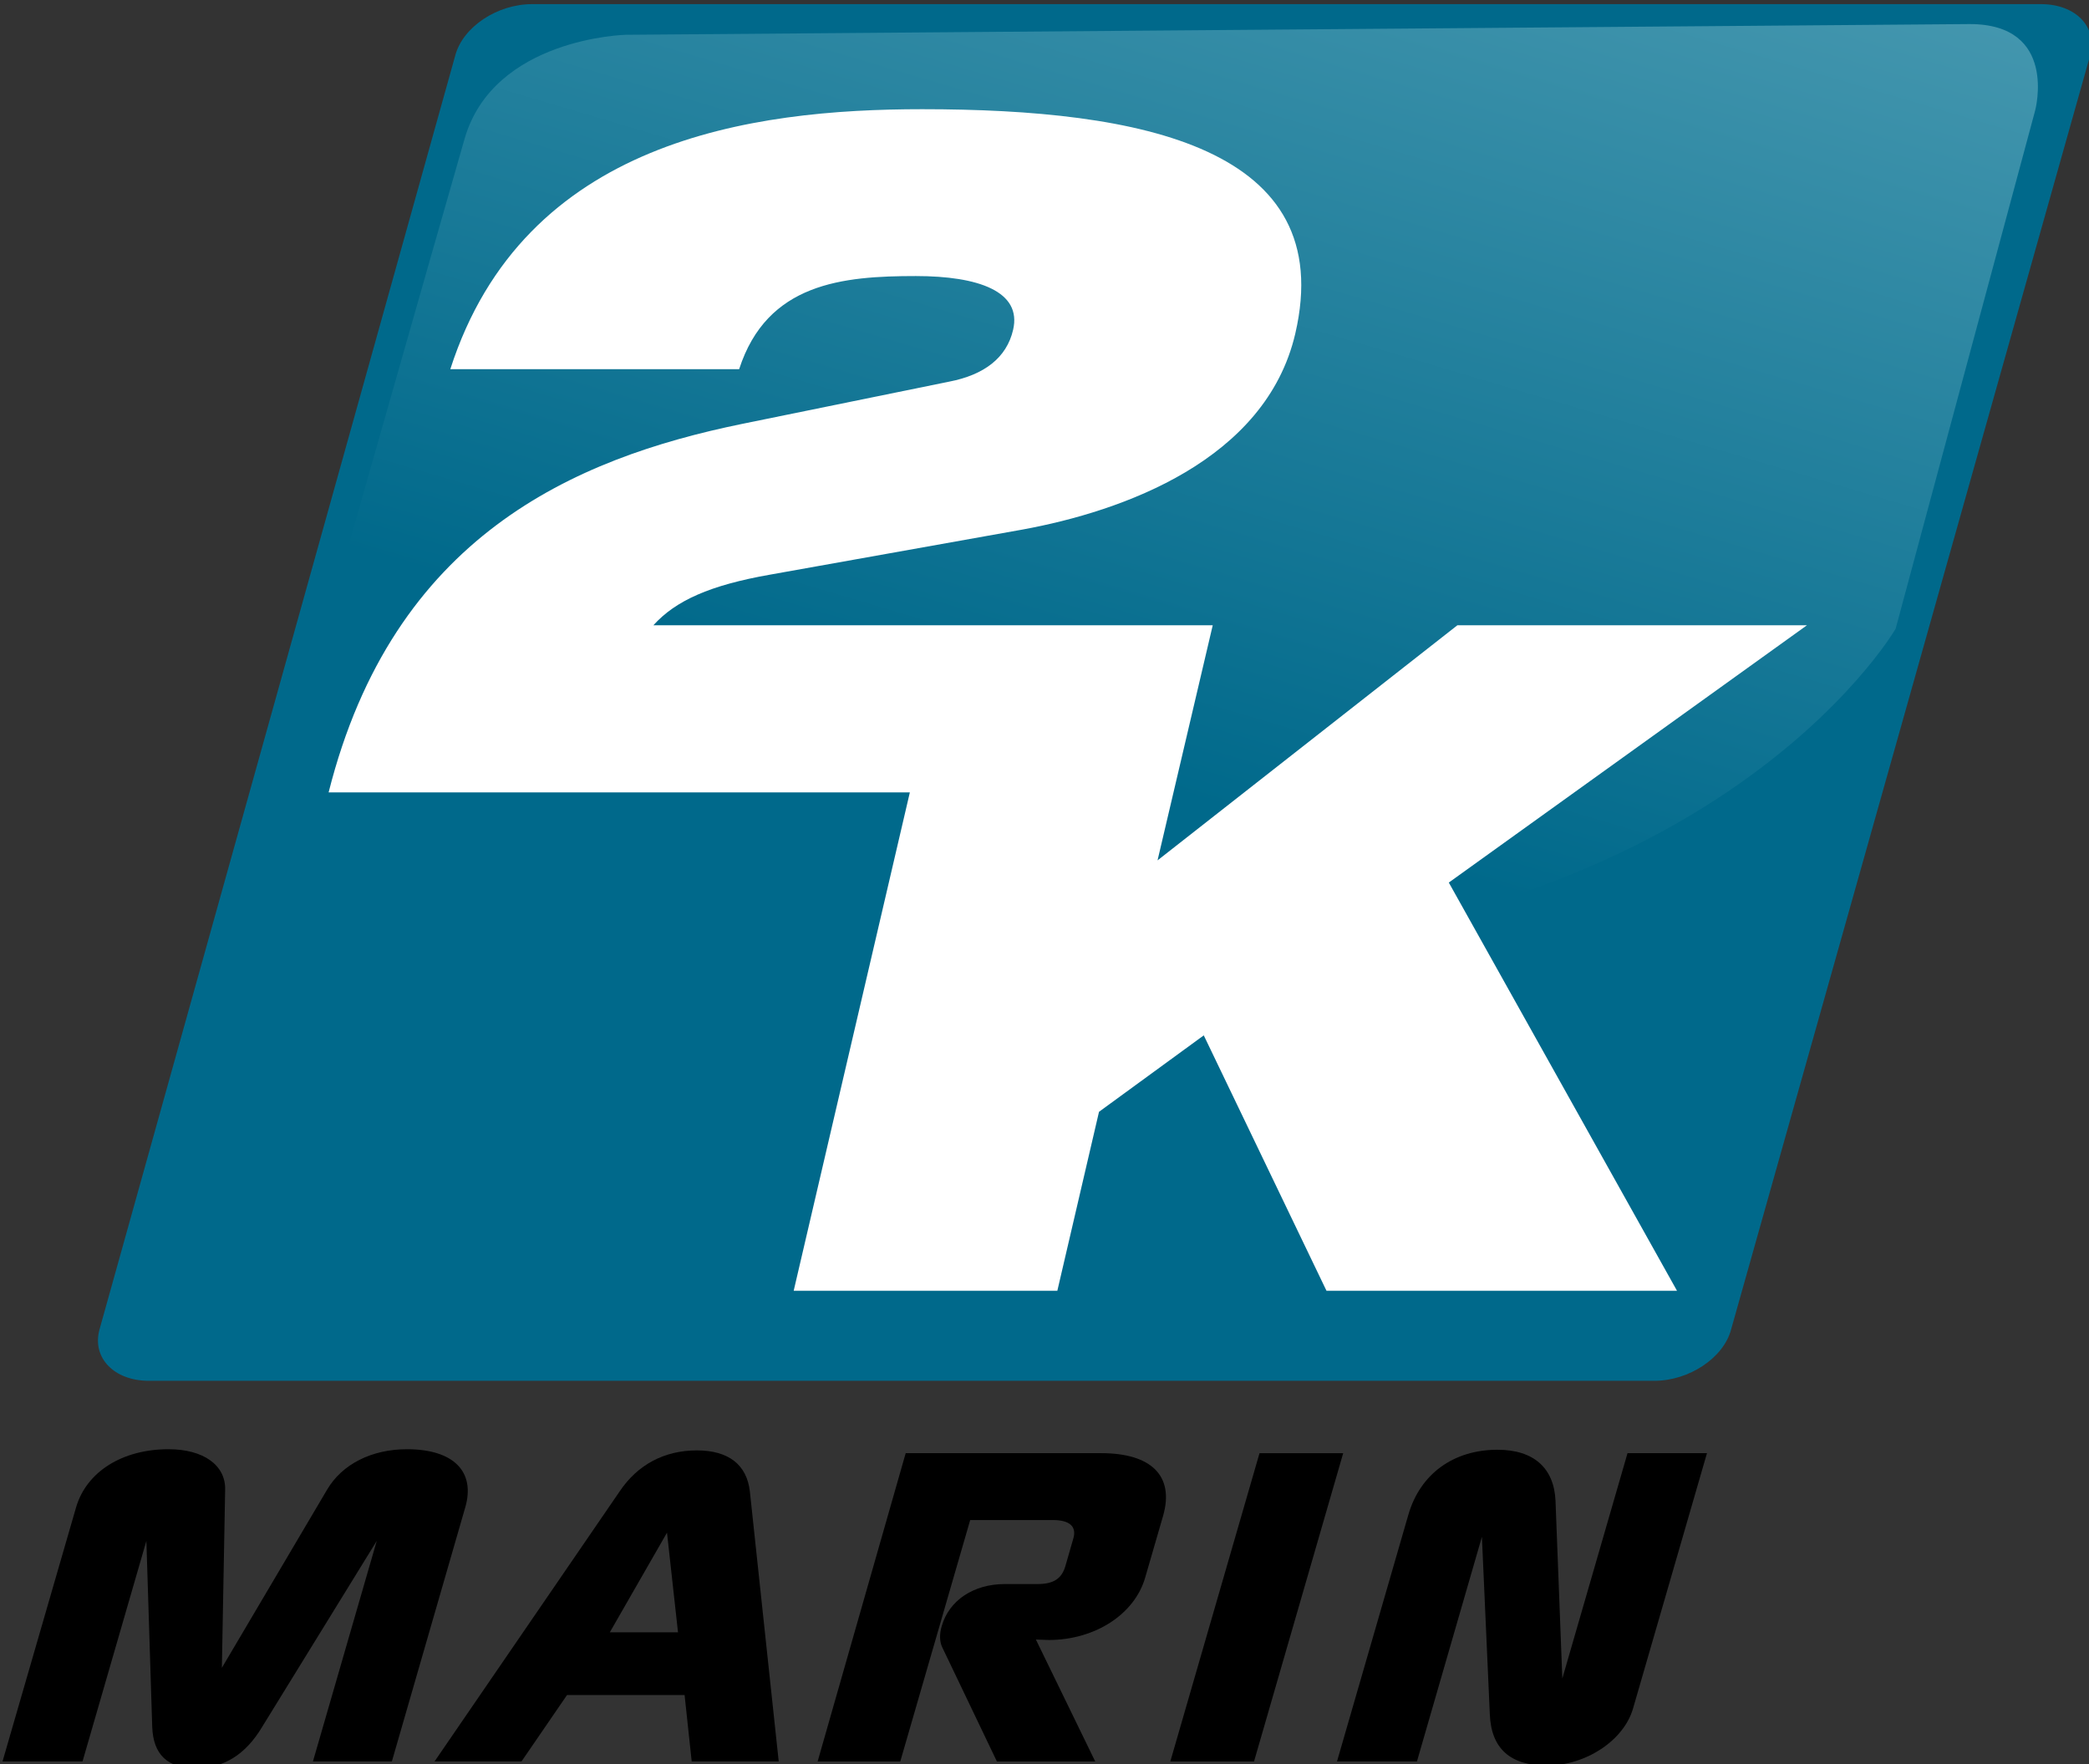 <?xml version="1.0" encoding="UTF-8" standalone="no"?>
<svg
   xmlns:dc="http://purl.org/dc/elements/1.1/"
   xmlns:cc="http://creativecommons.org/ns#"
   xmlns:rdf="http://www.w3.org/1999/02/22-rdf-syntax-ns#"
   xmlns:svg="http://www.w3.org/2000/svg"
   xmlns="http://www.w3.org/2000/svg"
   xmlns:xlink="http://www.w3.org/1999/xlink"
   viewBox="0 0 300 253.374"
   height="253.374"
   width="300"
   xml:space="preserve"
   version="1.1"
   id="svg2"><rect x="0" y="0" width="300" height="253.374" fill="#333333" stroke="none"/><defs
     id="defs6"><clipPath
       clipPathUnits="userSpaceOnUse"
       id="clipPath4356"><path
         d="m 6.827,6.827 1218.898,0 0,1712.126 -1218.898,0 0,-1712.126 z"
         id="path4358" /></clipPath><clipPath
       clipPathUnits="userSpaceOnUse"
       id="clipPath4382"><path
         d="m 962.458,130.096 9.395,31.023 43.148,-12.987 -9.395,-31.023 -43.148,12.987 z"
         id="path4384" /></clipPath><linearGradient
       x1="0"
       y1="0"
       x2="1"
       y2="0"
       gradientUnits="userSpaceOnUse"
       gradientTransform="matrix(6.56,21.66,21.726,-6.54,964.856,139.096)"
       spreadMethod="pad"
       id="linearGradient4386"><stop
         style="stop-opacity:1;stop-color:#00698b"
         offset="0"
         id="stop4388" /><stop
         style="stop-opacity:1;stop-color:#4396ae"
         offset="1"
         id="stop4390" /></linearGradient><clipPath
       clipPathUnits="userSpaceOnUse"
       id="clipPath4398"><path
         d="m 6.827,6.827 1218.898,0 0,1712.126 -1218.898,0 0,-1712.126 z"
         id="path4400" /></clipPath><clipPath
       clipPathUnits="userSpaceOnUse"
       id="clipPath4426"><path
         d="m 6.827,6.827 1218.898,0 0,1712.126 -1218.898,0 0,-1712.126 z"
         id="path4428" /></clipPath><clipPath
       clipPathUnits="userSpaceOnUse"
       id="clipPath85"><use
         height="100%"
         width="100%"
         y="0"
         x="0"
         xlink:href="#path4428"
         transform="matrix(1.405,0,0,-1.409,-1396.078,162.451)"
         id="usesa" /></clipPath><clipPath
       clipPathUnits="userSpaceOnUse"
       id="clipPathw"><use
         height="100%"
         width="100%"
         y="0"
         x="0"
         xlink:href="#path4400"
         transform="matrix(1.405,0,0,-1.409,-1386.051,164.47)"
         id="use9L" /></clipPath><clipPath
       clipPathUnits="userSpaceOnUse"
       id="clipPathS"><use
         height="100%"
         width="100%"
         y="0"
         x="0"
         xlink:href="#path4400"
         transform="matrix(1.405,0,0,-1.409,-1370.328,163.21)"
         id="useP" /></clipPath><clipPath
       clipPathUnits="userSpaceOnUse"
       id="clipPathB"><use
         height="100%"
         width="100%"
         y="0"
         x="0"
         xlink:href="#path4400"
         transform="matrix(1.405,0,0,-1.409,-1352.591,162.694)"
         id="use3d" /></clipPath><clipPath
       clipPathUnits="userSpaceOnUse"
       id="clipPathj"><use
         height="100%"
         width="100%"
         y="0"
         x="0"
         xlink:href="#path4400"
         transform="matrix(1.405,0,0,-1.409,-1409.088,191.574)"
         id="usev" /></clipPath><clipPath
       clipPathUnits="userSpaceOnUse"
       id="clipPathy9"><use
         height="100%"
         width="100%"
         y="0"
         x="0"
         xlink:href="#path4384"
         id="useH4" /></clipPath><clipPath
       clipPathUnits="userSpaceOnUse"
       id="clipPathG"><use
         height="100%"
         width="100%"
         y="0"
         x="0"
         xlink:href="#path4358"
         transform="matrix(1.405,0,0,-1.409,-1406.611,168.51)"
         id="usey" /></clipPath></defs><g
     transform="matrix(4.944,0,0,4.944,-5939.973,-9735.234)"
     id="g12416"><path
       clip-path="url(#clipPathG)"
       transform="matrix(0.89,0,0,0.887,1251.732,2007.726)"
       id="path4366"
       style="fill:#00698b;fill-opacity:1;fill-rule:nonzero;stroke:none"
       d="m 0,0 c -0.245,0.917 -1.365,1.671 -2.502,1.671 l -49.137,0 c -1.134,0 -1.857,-0.754 -1.612,-1.671 l 11.617,-41.741 c 0.25,-0.923 1.365,-1.67 2.507,-1.67 l 49.242,0 c 1.133,0 1.853,0.747 1.609,1.67 L 0,0 Z" /><path
       clip-path="url(#clipPathy9)"
       transform="matrix(1.25,0,0,-1.25,0,2157.225)"
       id="path4392"
       style="fill:url(#linearGradient4386);stroke:none"
       d="m 975.701,149.691 c 0,0 -3.07,-0.071 -3.745,-2.419 l 0,0 c -0.675,-2.342 -3.489,-12.238 -3.489,-12.238 l 0,0 c 0,0 4.708,-6.747 18.532,-6.747 l 0,0 c 13.817,0 18.212,7.602 18.212,7.602 l 0,0 3.243,12.046 c 0,0 0.537,2.005 -1.522,2.005 l 0,0 -31.231,-0.249 z" /><path
       clip-path="url(#clipPathj)"
       transform="matrix(0.89,0,0,0.887,1253.937,1987.263)"
       id="path4404"
       style="fill:#ffffff;fill-opacity:1;fill-rule:nonzero;stroke:none"
       d="M 0,0 -11.409,0 -21.194,7.698 -19.393,0 -37.649,0 c 0.728,-0.809 1.85,-1.313 3.814,-1.659 l 8.23,-1.475 c 3.279,-0.601 7.939,-2.269 8.905,-6.411 1.414,-6.1 -5.016,-7.355 -12.177,-7.355 -5.566,0 -12.991,1.003 -15.399,8.513 l 9.427,0 c 0.912,-2.826 3.382,-3.049 5.768,-3.049 2.043,0 3.466,0.505 3.173,1.762 -0.212,0.915 -0.942,1.475 -2.092,1.697 l -6.761,1.384 c -5.48,1.129 -11.381,3.679 -13.487,12.066 l 18.97,0 -3.791,16.319 8.605,0 1.36,-5.86 3.419,-2.503 4.005,8.363 11.44,0 L -11.688,8.425 0,0 Z" /><path
       clip-path="url(#clipPathB)"
       transform="matrix(0.89,0,0,0.887,1203.66,2012.886)"
       id="path4408"
       style="fill:#000000;fill-opacity:1;fill-rule:nonzero;stroke:none"
       d="m 0,0 c 0.34,-1.17 1.511,-1.906 3.018,-1.906 1.139,0 1.867,0.522 1.848,1.325 L 4.759,5.253 8.193,-0.581 c 0.487,-0.832 1.451,-1.325 2.608,-1.325 1.522,0 2.241,0.736 1.901,1.906 l -2.395,8.319 -2.576,0 L 9.814,1.096 6.075,7.185 C 5.534,8.096 4.81,8.542 3.915,8.542 2.988,8.542 2.518,8.096 2.486,7.185 L 2.295,1.096 0.211,8.319 -2.4,8.319 0,0 Z" /><path
       clip-path="url(#clipPathS)"
       transform="matrix(0.89,0,0,0.887,1219.445,2012.428)"
       id="path4412"
       style="fill:#000000;fill-opacity:1;fill-rule:nonzero;stroke:none"
       d="m 0,0 c 0.586,-0.88 1.457,-1.351 2.527,-1.351 1.035,0 1.633,0.471 1.729,1.351 l 0.941,8.835 -2.84,0 -0.232,-2.175 -3.837,0 -1.486,2.175 -2.838,0 L 0,0 Z m -0.315,4.605 2.225,0 -0.359,-3.262 -1.866,3.262 z" /><path
       clip-path="url(#clipPathw)"
       transform="matrix(0.89,0,0,0.887,1233.436,2011.31)"
       id="path4416"
       style="fill:#000000;fill-opacity:1;fill-rule:nonzero;stroke:none"
       d="M 0,0 C 1.648,0 2.392,0.753 2.023,2.049 L 1.436,4.078 C 1.089,5.28 -0.207,6.118 -1.71,6.118 l -0.42,-0.015 1.937,3.993 -3.209,0 -1.79,-3.752 C -5.269,6.177 -5.284,5.933 -5.202,5.66 -4.961,4.819 -4.164,4.286 -3.144,4.286 l 1.069,0 c 0.508,0 0.782,-0.168 0.904,-0.575 l 0.264,-0.92 C -0.794,2.398 -1.032,2.19 -1.577,2.19 l -2.697,0 -2.282,7.906 -2.697,0 L -6.379,0 0,0 Z" /><path
       transform="matrix(0.89,0,0,0.887,1235.445,2020.266)"
       id="path4420"
       style="fill:#000000;fill-opacity:1;fill-rule:nonzero;stroke:none"
       d="m 0,0 2.911,-10.095 2.731,0 L 2.732,0 0,0 Z" /><path
       clip-path="url(#clipPath85)"
       transform="matrix(0.89,0,0,0.887,1242.359,2013.101)"
       id="path4432"
       style="fill:#000000;fill-opacity:1;fill-rule:nonzero;stroke:none"
       d="m 0,0 c 0.384,-1.337 1.472,-2.131 2.909,-2.131 1.194,0 1.843,0.607 1.894,1.659 l 0.223,5.831 2.128,-7.379 2.593,0 -2.413,8.361 C 7.034,7.387 5.798,8.211 4.517,8.211 3.326,8.211 2.7,7.654 2.659,6.52 L 2.401,0.721 0.281,8.076 -2.328,8.076 0,0 Z" /></g></svg>
